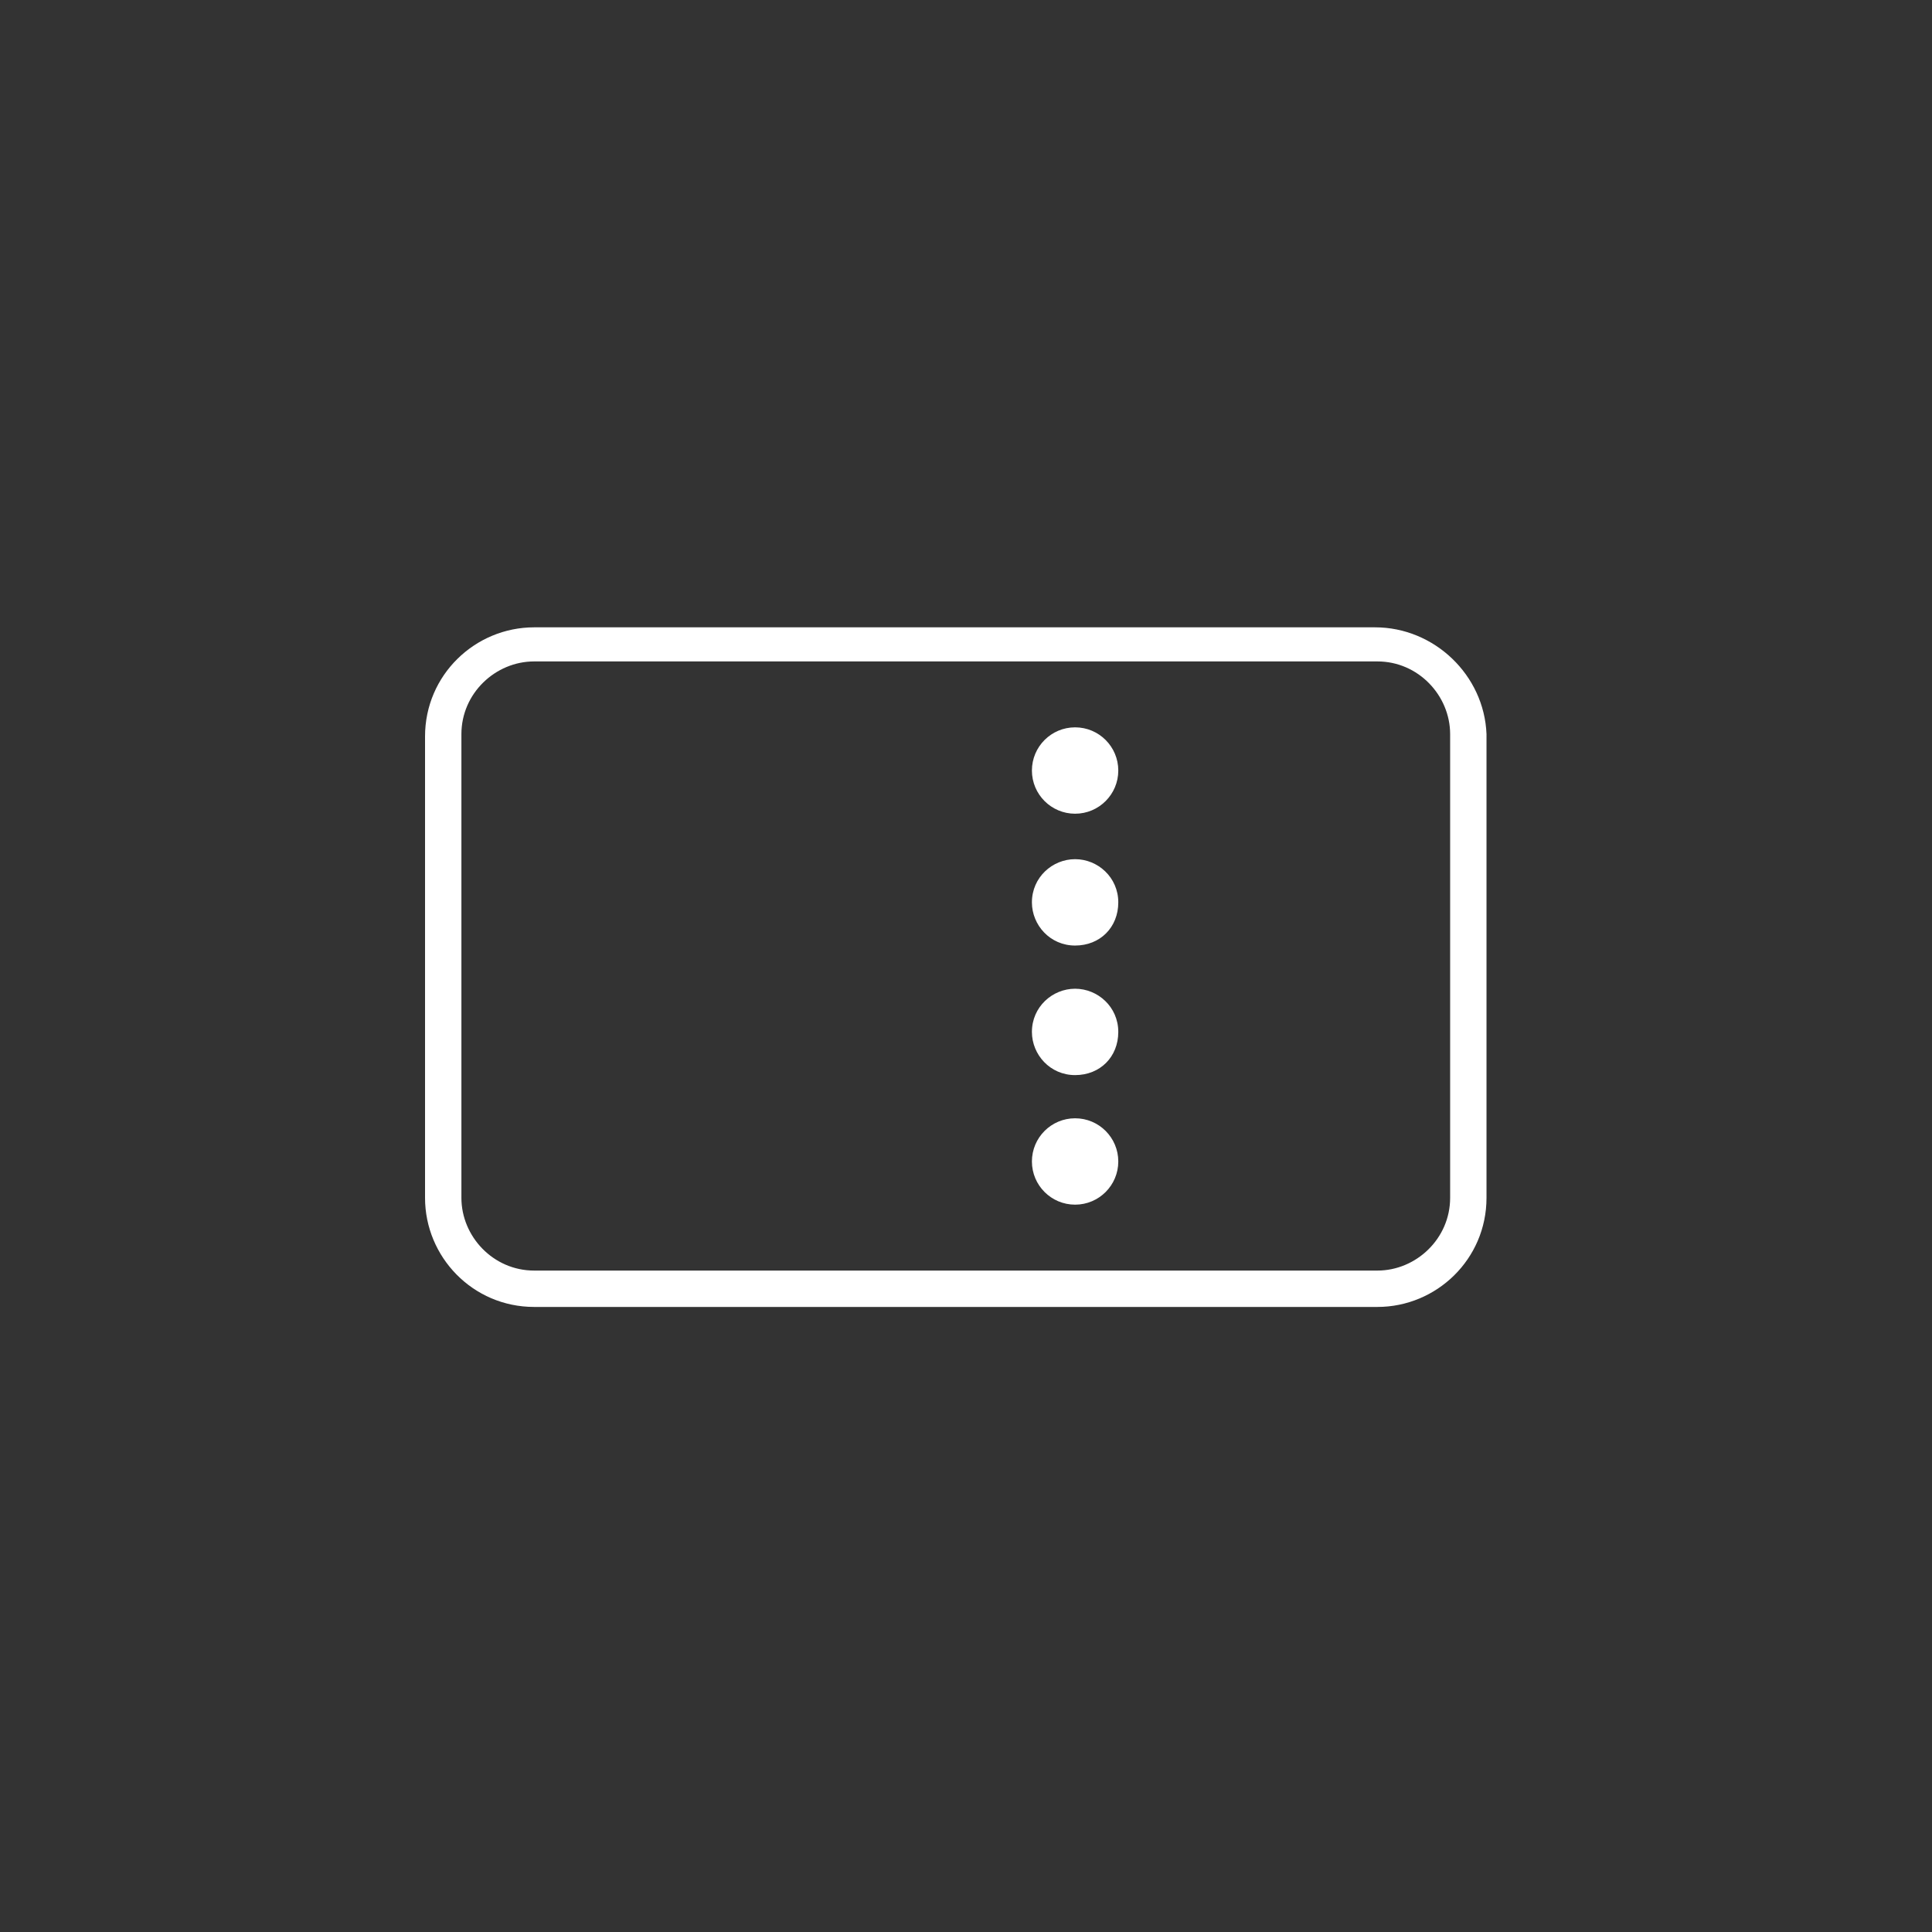 <?xml version="1.0" encoding="utf-8"?>
<!-- Generator: Adobe Illustrator 28.3.0, SVG Export Plug-In . SVG Version: 6.00 Build 0)  -->
<svg version="1.1" id="Layer_1" xmlns="http://www.w3.org/2000/svg" xmlns:xlink="http://www.w3.org/1999/xlink" x="0px" y="0px"
	 viewBox="0 0 85 85" style="enable-background:new 0 0 85 85;" xml:space="preserve">
<rect x="0" y="0" width="85" height="85" fill="#333333" stroke="none"/>
<style type="text/css">
	.st0{fill:#FFFFFF;}
</style>
<g>
	<circle class="st0" cx="47.3" cy="33.9" r="1.9"/>
	<path class="st0" d="M47.3,37.8c-1,0-1.9,0.8-1.9,1.9c0,1,0.8,1.9,1.9,1.9s1.9-0.8,1.9-1.9C49.2,38.6,48.3,37.8,47.3,37.8z"/>
	<path class="st0" d="M47.3,43.5c-1,0-1.9,0.8-1.9,1.9c0,1,0.8,1.9,1.9,1.9s1.9-0.8,1.9-1.9C49.2,44.3,48.3,43.5,47.3,43.5z"/>
	<circle class="st0" cx="47.3" cy="51.1" r="1.9"/>
	<path class="st0" d="M60.5,27.6H23.5c-2.6,0-4.8,2.1-4.8,4.8v20.3c0,2.6,2.1,4.8,4.8,4.8h37.1c2.6,0,4.8-2.1,4.8-4.8V32.3
		C65.3,29.7,63.1,27.6,60.5,27.6z M63.8,52.7c0,1.8-1.5,3.2-3.2,3.2H23.5c-1.8,0-3.2-1.5-3.2-3.2V32.3c0-1.8,1.5-3.2,3.2-3.2h37.1
		c1.8,0,3.2,1.5,3.2,3.2V52.7z"/>
</g>
</svg>
